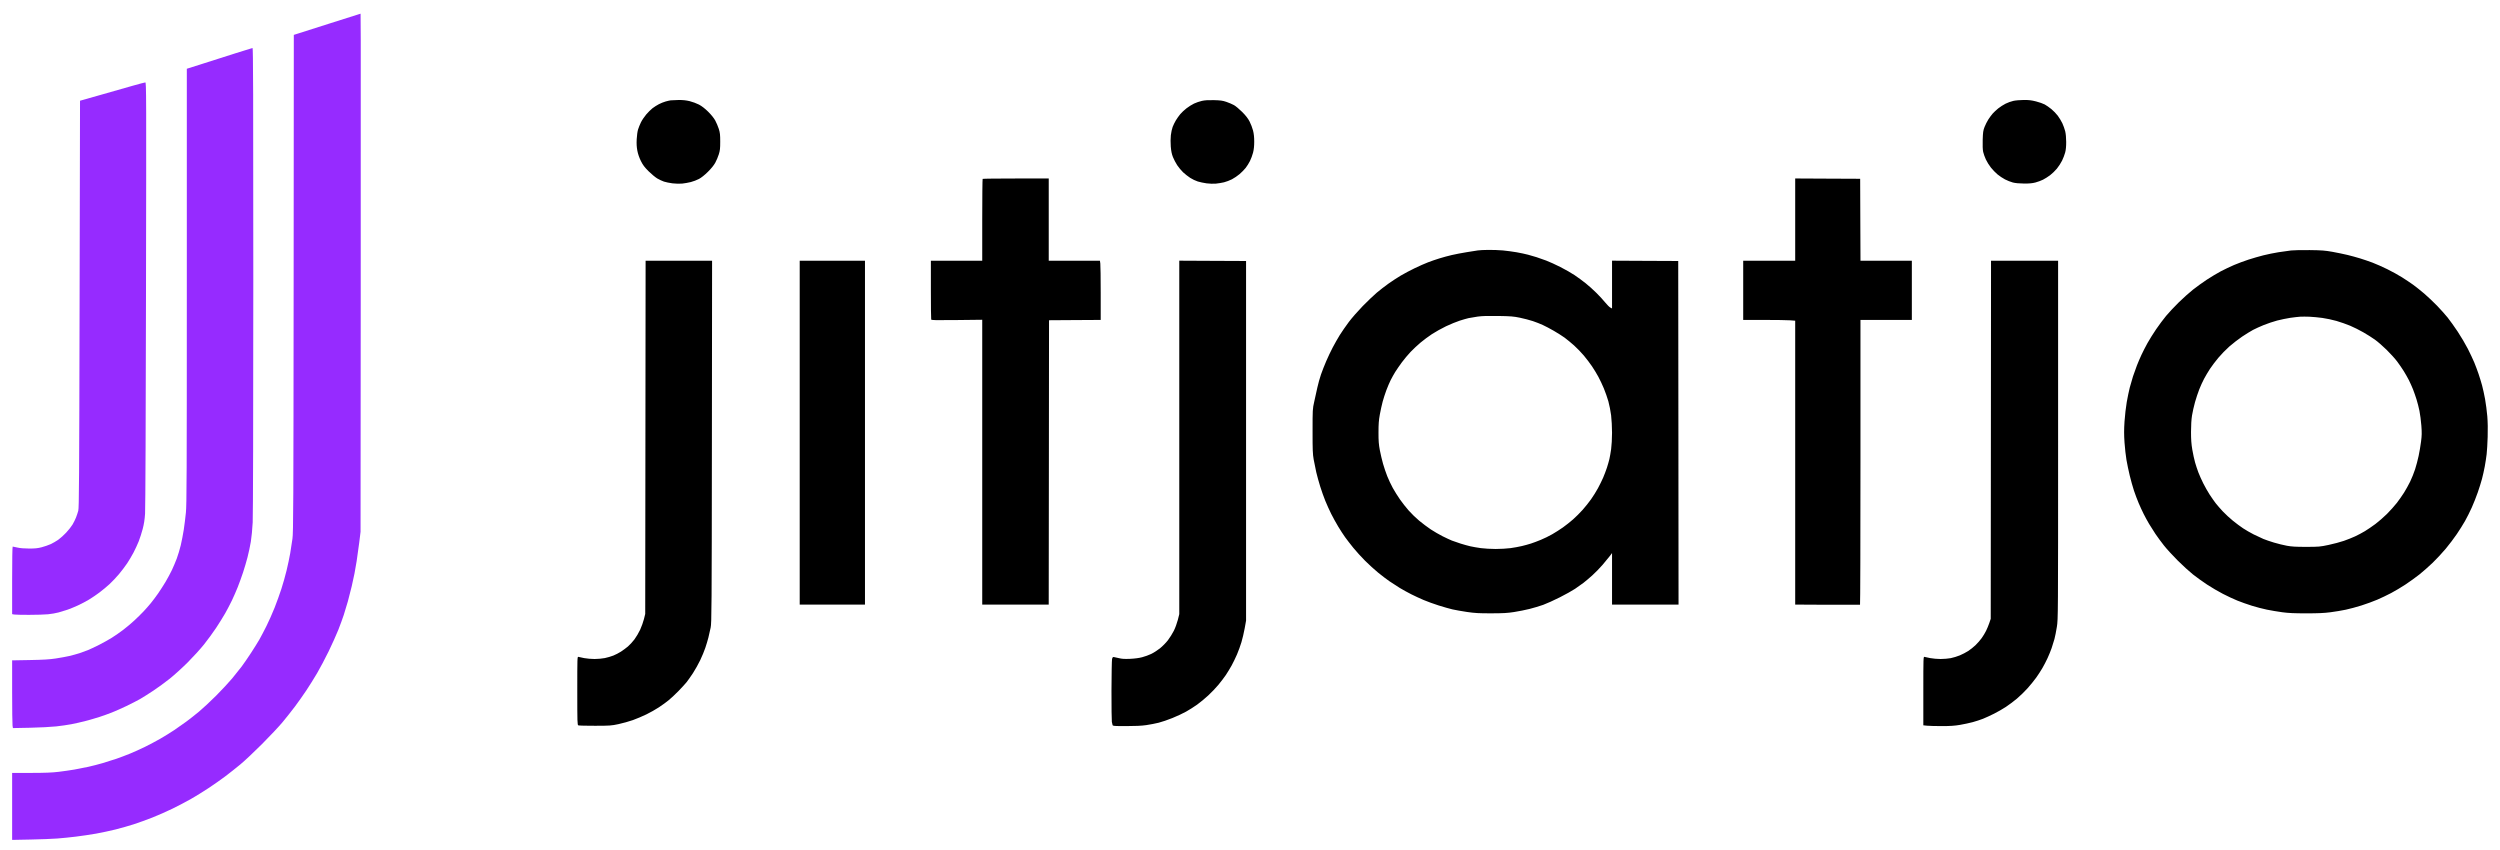 <?xml version="1.0" encoding="UTF-8"?> <svg xmlns="http://www.w3.org/2000/svg" width="103" height="35" viewBox="0 0 103 35" fill="none"><g id="jitjatjo" clip-path="url(#clip0_4364_3643)"><path id="Jitjatjo_Logo_horizontally 1 (Traced)" fill-rule="evenodd" clip-rule="evenodd" d="M27.631 4.134C27.59 4.139 27.495 4.161 27.421 4.182C27.346 4.203 27.223 4.252 27.147 4.292C27.071 4.331 26.953 4.406 26.885 4.458C26.817 4.51 26.699 4.628 26.622 4.719C26.546 4.81 26.448 4.955 26.406 5.042C26.364 5.129 26.31 5.261 26.287 5.337C26.264 5.412 26.239 5.591 26.232 5.735C26.222 5.921 26.23 6.058 26.258 6.206C26.283 6.34 26.336 6.493 26.403 6.63C26.488 6.8 26.552 6.886 26.721 7.055C26.838 7.171 27 7.305 27.08 7.353C27.161 7.4 27.285 7.458 27.356 7.482C27.427 7.506 27.585 7.538 27.707 7.554C27.83 7.569 28.008 7.574 28.104 7.564C28.2 7.555 28.36 7.526 28.461 7.501C28.561 7.476 28.712 7.418 28.797 7.373C28.891 7.324 29.034 7.21 29.165 7.08C29.299 6.948 29.413 6.807 29.468 6.706C29.517 6.617 29.583 6.461 29.615 6.358C29.664 6.201 29.673 6.117 29.673 5.835C29.673 5.552 29.664 5.469 29.615 5.312C29.582 5.209 29.516 5.052 29.467 4.963C29.413 4.864 29.3 4.724 29.176 4.602C29.043 4.471 28.913 4.37 28.797 4.309C28.701 4.259 28.528 4.195 28.413 4.167C28.267 4.132 28.129 4.118 27.955 4.12C27.818 4.122 27.672 4.129 27.631 4.134ZM49.52 4.156C49.424 4.178 49.278 4.227 49.195 4.267C49.111 4.307 48.971 4.395 48.883 4.463C48.795 4.531 48.68 4.639 48.627 4.703C48.574 4.767 48.492 4.881 48.446 4.958C48.4 5.035 48.34 5.157 48.313 5.23C48.285 5.303 48.252 5.457 48.239 5.572C48.225 5.695 48.224 5.888 48.236 6.039C48.251 6.225 48.276 6.346 48.325 6.471C48.363 6.566 48.442 6.718 48.501 6.807C48.56 6.897 48.67 7.028 48.744 7.099C48.819 7.169 48.95 7.272 49.036 7.328C49.122 7.384 49.263 7.451 49.348 7.477C49.434 7.504 49.597 7.538 49.711 7.554C49.827 7.57 49.996 7.575 50.093 7.566C50.189 7.557 50.34 7.532 50.429 7.511C50.518 7.489 50.665 7.433 50.755 7.387C50.846 7.34 50.988 7.244 51.072 7.172C51.155 7.101 51.267 6.987 51.321 6.918C51.375 6.85 51.455 6.722 51.498 6.635C51.542 6.548 51.6 6.392 51.626 6.289C51.659 6.161 51.674 6.016 51.674 5.835C51.674 5.652 51.659 5.509 51.625 5.377C51.598 5.271 51.534 5.104 51.483 5.006C51.418 4.88 51.327 4.763 51.178 4.613C51.06 4.496 50.909 4.369 50.84 4.331C50.772 4.293 50.632 4.233 50.529 4.198C50.374 4.145 50.286 4.133 50.018 4.126C49.79 4.12 49.643 4.129 49.52 4.156ZM82.952 4.156C82.863 4.175 82.717 4.227 82.629 4.272C82.54 4.317 82.405 4.404 82.328 4.465C82.252 4.527 82.149 4.622 82.101 4.677C82.052 4.732 81.971 4.842 81.92 4.921C81.869 5 81.799 5.141 81.763 5.232C81.707 5.377 81.697 5.447 81.687 5.759C81.68 5.991 81.687 6.167 81.706 6.257C81.723 6.333 81.773 6.474 81.817 6.569C81.861 6.665 81.956 6.817 82.027 6.906C82.098 6.995 82.22 7.121 82.298 7.186C82.376 7.251 82.514 7.343 82.606 7.391C82.697 7.439 82.843 7.496 82.93 7.519C83.03 7.545 83.198 7.561 83.388 7.562C83.606 7.564 83.733 7.552 83.861 7.518C83.957 7.493 84.097 7.441 84.172 7.403C84.248 7.365 84.378 7.283 84.462 7.22C84.546 7.157 84.672 7.035 84.743 6.949C84.813 6.864 84.91 6.715 84.957 6.619C85.004 6.523 85.062 6.372 85.085 6.283C85.114 6.177 85.128 6.027 85.127 5.847C85.127 5.679 85.111 5.509 85.086 5.407C85.063 5.315 85.01 5.167 84.968 5.077C84.925 4.987 84.841 4.848 84.78 4.767C84.72 4.687 84.601 4.564 84.517 4.495C84.432 4.426 84.309 4.34 84.243 4.304C84.177 4.268 84.015 4.211 83.883 4.178C83.698 4.131 83.582 4.117 83.378 4.119C83.233 4.12 83.041 4.136 82.952 4.156ZM40.485 7.37C40.476 7.38 40.468 8.142 40.468 9.064V10.741H39.41H38.352V11.934C38.352 12.59 38.358 13.143 38.365 13.163C38.377 13.193 38.534 13.196 39.423 13.186L40.468 13.174V19.042V24.91H41.838H43.207L43.214 19.052L43.22 13.194L44.285 13.187L45.349 13.181V12.076C45.349 11.469 45.342 10.92 45.333 10.856L45.317 10.741H44.263H43.208V9.047V7.354H41.855C41.11 7.354 40.494 7.361 40.485 7.37ZM73.962 9.047V10.741H72.891H71.82V11.961V13.181L72.686 13.181C73.162 13.181 73.644 13.188 73.757 13.197L73.962 13.213V19.061V24.909L75.288 24.916C76.017 24.919 76.622 24.919 76.633 24.915C76.643 24.911 76.651 22.269 76.651 19.044V13.181H77.71H78.768V11.961V10.741H77.71H76.652L76.645 9.053L76.639 7.366L75.3 7.36L73.962 7.353V9.047ZM60.888 10.317C60.827 10.327 60.619 10.36 60.428 10.39C60.236 10.421 59.961 10.473 59.817 10.507C59.674 10.54 59.444 10.602 59.307 10.645C59.17 10.687 58.957 10.76 58.834 10.808C58.711 10.855 58.464 10.964 58.286 11.05C58.108 11.136 57.848 11.273 57.709 11.356C57.57 11.439 57.344 11.587 57.207 11.684C57.07 11.781 56.854 11.948 56.726 12.056C56.598 12.165 56.336 12.414 56.144 12.611C55.952 12.808 55.693 13.104 55.57 13.268C55.447 13.433 55.28 13.674 55.199 13.804C55.119 13.934 54.988 14.163 54.909 14.314C54.83 14.465 54.708 14.719 54.64 14.88C54.571 15.04 54.474 15.287 54.425 15.428C54.376 15.569 54.308 15.813 54.274 15.97C54.239 16.128 54.181 16.391 54.145 16.555C54.079 16.849 54.078 16.87 54.078 17.763C54.077 18.539 54.084 18.71 54.124 18.933C54.149 19.077 54.197 19.313 54.23 19.456C54.264 19.6 54.336 19.864 54.392 20.042C54.447 20.22 54.543 20.488 54.604 20.638C54.665 20.788 54.774 21.028 54.846 21.173C54.919 21.318 55.049 21.554 55.136 21.698C55.223 21.841 55.35 22.038 55.419 22.133C55.488 22.229 55.639 22.425 55.756 22.569C55.873 22.713 56.092 22.954 56.243 23.105C56.394 23.256 56.636 23.476 56.779 23.593C56.923 23.71 57.13 23.868 57.24 23.944C57.35 24.02 57.544 24.146 57.672 24.224C57.801 24.301 58.014 24.419 58.148 24.486C58.281 24.553 58.508 24.658 58.653 24.72C58.798 24.782 59.077 24.883 59.273 24.945C59.47 25.007 59.726 25.08 59.843 25.107C59.959 25.134 60.228 25.181 60.44 25.213C60.762 25.26 60.927 25.27 61.436 25.269C61.929 25.268 62.111 25.258 62.383 25.215C62.568 25.187 62.853 25.129 63.018 25.088C63.182 25.047 63.434 24.971 63.578 24.92C63.721 24.868 64.032 24.728 64.268 24.608C64.505 24.488 64.785 24.332 64.891 24.26C64.997 24.189 65.151 24.079 65.234 24.017C65.316 23.954 65.481 23.815 65.601 23.707C65.721 23.6 65.912 23.404 66.026 23.271C66.14 23.139 66.275 22.975 66.325 22.908L66.416 22.786V23.848V24.91H67.786H69.156L69.15 17.832L69.143 10.753L67.78 10.747L66.416 10.74V11.725V12.709L66.346 12.673C66.307 12.652 66.213 12.559 66.137 12.465C66.061 12.371 65.9 12.195 65.778 12.074C65.657 11.953 65.457 11.773 65.333 11.674C65.21 11.575 65.003 11.423 64.873 11.336C64.742 11.248 64.479 11.098 64.287 11.001C64.096 10.904 63.832 10.784 63.702 10.735C63.572 10.686 63.393 10.623 63.304 10.595C63.215 10.567 63.058 10.522 62.955 10.494C62.852 10.466 62.639 10.421 62.482 10.393C62.324 10.366 62.072 10.332 61.922 10.318C61.771 10.304 61.502 10.294 61.324 10.296C61.146 10.297 60.95 10.307 60.888 10.317ZM94.394 10.319C94.285 10.331 94.051 10.364 93.874 10.392C93.698 10.42 93.418 10.477 93.252 10.519C93.086 10.561 92.81 10.64 92.639 10.696C92.468 10.751 92.198 10.852 92.041 10.919C91.883 10.987 91.639 11.103 91.497 11.178C91.355 11.253 91.097 11.408 90.924 11.521C90.751 11.635 90.492 11.822 90.348 11.936C90.204 12.05 89.942 12.285 89.766 12.457C89.591 12.629 89.355 12.88 89.243 13.015C89.132 13.15 88.947 13.397 88.834 13.563C88.72 13.73 88.559 13.987 88.477 14.134C88.395 14.282 88.283 14.501 88.228 14.62C88.172 14.739 88.088 14.936 88.041 15.057C87.994 15.179 87.921 15.38 87.88 15.506C87.84 15.631 87.779 15.841 87.745 15.972C87.712 16.104 87.656 16.371 87.622 16.566C87.588 16.762 87.546 17.121 87.53 17.365C87.508 17.703 87.508 17.909 87.53 18.23C87.546 18.462 87.582 18.785 87.61 18.947C87.638 19.109 87.698 19.399 87.745 19.592C87.791 19.784 87.87 20.065 87.92 20.216C87.97 20.367 88.057 20.596 88.112 20.726C88.167 20.857 88.26 21.058 88.319 21.175C88.377 21.291 88.477 21.474 88.541 21.582C88.605 21.69 88.723 21.876 88.803 21.996C88.884 22.116 89.042 22.331 89.154 22.473C89.266 22.615 89.522 22.895 89.722 23.094C89.922 23.294 90.204 23.551 90.348 23.665C90.492 23.779 90.754 23.968 90.931 24.084C91.109 24.201 91.4 24.372 91.579 24.464C91.758 24.557 92.027 24.683 92.178 24.744C92.329 24.805 92.598 24.901 92.776 24.956C92.954 25.012 93.234 25.085 93.398 25.118C93.563 25.152 93.848 25.2 94.033 25.225C94.286 25.259 94.53 25.27 95.017 25.27C95.495 25.27 95.756 25.259 96.013 25.225C96.205 25.201 96.49 25.153 96.648 25.119C96.805 25.086 97.096 25.007 97.293 24.945C97.49 24.883 97.782 24.776 97.941 24.708C98.099 24.64 98.357 24.517 98.514 24.434C98.67 24.352 98.939 24.192 99.111 24.078C99.284 23.963 99.54 23.779 99.681 23.667C99.822 23.555 100.067 23.338 100.227 23.185C100.386 23.031 100.63 22.769 100.769 22.602C100.908 22.435 101.112 22.166 101.221 22.004C101.331 21.843 101.484 21.598 101.561 21.461C101.639 21.324 101.763 21.076 101.837 20.91C101.912 20.744 102.023 20.464 102.084 20.287C102.145 20.111 102.224 19.86 102.258 19.73C102.293 19.6 102.344 19.37 102.372 19.22C102.4 19.069 102.435 18.84 102.45 18.709C102.465 18.579 102.484 18.26 102.492 17.999C102.502 17.704 102.496 17.385 102.477 17.152C102.46 16.947 102.418 16.628 102.385 16.443C102.351 16.258 102.296 16.005 102.262 15.88C102.228 15.756 102.163 15.543 102.117 15.407C102.071 15.272 101.992 15.06 101.941 14.937C101.89 14.813 101.77 14.559 101.675 14.371C101.579 14.183 101.391 13.864 101.256 13.661C101.121 13.459 100.934 13.198 100.841 13.081C100.747 12.965 100.553 12.748 100.409 12.598C100.265 12.449 100.028 12.225 99.883 12.1C99.737 11.976 99.53 11.81 99.422 11.732C99.314 11.655 99.108 11.517 98.964 11.426C98.82 11.335 98.546 11.183 98.354 11.089C98.162 10.995 97.888 10.874 97.744 10.819C97.6 10.765 97.37 10.687 97.233 10.645C97.096 10.603 96.867 10.54 96.723 10.505C96.579 10.47 96.299 10.412 96.1 10.376C95.793 10.321 95.653 10.31 95.166 10.304C94.851 10.3 94.504 10.306 94.394 10.319ZM26.591 18.018L26.583 25.296L26.53 25.509C26.501 25.625 26.431 25.821 26.375 25.943C26.319 26.065 26.212 26.245 26.139 26.343C26.065 26.441 25.945 26.572 25.872 26.634C25.798 26.696 25.669 26.792 25.584 26.847C25.498 26.901 25.358 26.975 25.271 27.009C25.184 27.044 25.027 27.09 24.922 27.112C24.818 27.134 24.626 27.151 24.497 27.151C24.367 27.151 24.174 27.135 24.069 27.114C23.962 27.094 23.855 27.071 23.83 27.063C23.785 27.049 23.784 27.098 23.784 28.458C23.784 29.777 23.787 29.868 23.827 29.885C23.851 29.895 24.162 29.903 24.518 29.902C25.126 29.901 25.185 29.897 25.482 29.834C25.655 29.797 25.922 29.722 26.075 29.668C26.227 29.613 26.477 29.508 26.63 29.433C26.784 29.359 27.015 29.228 27.145 29.142C27.276 29.057 27.46 28.922 27.556 28.843C27.652 28.764 27.832 28.595 27.957 28.467C28.081 28.339 28.228 28.178 28.284 28.11C28.339 28.041 28.459 27.872 28.55 27.733C28.641 27.593 28.776 27.352 28.85 27.197C28.924 27.042 29.018 26.814 29.059 26.691C29.101 26.567 29.158 26.377 29.186 26.267C29.213 26.158 29.256 25.973 29.279 25.856C29.319 25.659 29.323 25.131 29.33 18.193L29.338 10.741H27.968H26.599L26.591 18.018ZM32.948 17.825V24.91H34.292H35.637V17.825V10.741H34.292H32.948V17.825ZM48.586 18.021V25.302L48.526 25.542C48.492 25.674 48.419 25.875 48.362 25.988C48.306 26.1 48.196 26.276 48.118 26.378C48.04 26.48 47.892 26.63 47.79 26.712C47.687 26.793 47.524 26.898 47.428 26.943C47.333 26.989 47.164 27.05 47.055 27.078C46.931 27.111 46.744 27.136 46.557 27.144C46.327 27.153 46.221 27.147 46.096 27.115C46.007 27.092 45.913 27.071 45.886 27.069C45.85 27.065 45.833 27.086 45.817 27.151C45.806 27.199 45.795 27.782 45.793 28.446C45.792 29.11 45.799 29.693 45.808 29.741C45.818 29.789 45.831 29.848 45.838 29.872C45.849 29.912 45.898 29.915 46.398 29.915C46.771 29.915 47.035 29.903 47.225 29.875C47.378 29.853 47.609 29.808 47.737 29.776C47.866 29.744 48.12 29.657 48.302 29.583C48.484 29.51 48.737 29.392 48.865 29.32C48.992 29.25 49.198 29.119 49.321 29.031C49.444 28.943 49.65 28.773 49.779 28.653C49.908 28.534 50.096 28.337 50.196 28.217C50.296 28.096 50.433 27.916 50.501 27.816C50.568 27.716 50.676 27.539 50.74 27.424C50.804 27.308 50.905 27.101 50.964 26.963C51.023 26.825 51.106 26.599 51.147 26.459C51.189 26.32 51.249 26.063 51.281 25.888L51.338 25.57V18.162V10.753L49.962 10.747L48.586 10.74V18.021ZM82.029 12.552C82.029 13.549 82.026 16.869 82.023 19.93L82.018 25.495L81.959 25.67C81.927 25.765 81.866 25.911 81.825 25.993C81.784 26.076 81.703 26.21 81.644 26.292C81.586 26.374 81.471 26.505 81.39 26.583C81.308 26.66 81.172 26.769 81.087 26.823C81.002 26.878 80.848 26.958 80.745 27.001C80.641 27.044 80.473 27.096 80.37 27.116C80.267 27.135 80.079 27.151 79.951 27.151C79.823 27.151 79.632 27.135 79.526 27.114C79.42 27.094 79.312 27.071 79.287 27.063C79.243 27.049 79.241 27.099 79.241 28.466V29.883L79.394 29.899C79.478 29.908 79.752 29.915 80.002 29.915C80.344 29.915 80.53 29.903 80.752 29.865C80.914 29.837 81.15 29.787 81.277 29.752C81.404 29.718 81.594 29.655 81.701 29.613C81.807 29.57 82.011 29.477 82.155 29.404C82.299 29.332 82.517 29.207 82.64 29.126C82.764 29.045 82.969 28.89 83.098 28.783C83.226 28.675 83.426 28.48 83.542 28.35C83.658 28.219 83.817 28.022 83.896 27.912C83.974 27.802 84.087 27.628 84.146 27.526C84.206 27.424 84.302 27.239 84.359 27.115C84.416 26.991 84.492 26.806 84.527 26.703C84.563 26.6 84.615 26.432 84.643 26.329C84.671 26.227 84.716 25.997 84.744 25.819C84.793 25.5 84.794 25.377 84.794 18.118L84.794 10.741H83.412H82.03L82.029 12.552ZM62.621 13.09C62.787 13.124 63.026 13.187 63.153 13.229C63.279 13.271 63.464 13.344 63.563 13.39C63.663 13.435 63.867 13.543 64.016 13.629C64.165 13.715 64.366 13.842 64.462 13.912C64.558 13.983 64.733 14.127 64.851 14.232C64.969 14.338 65.151 14.526 65.255 14.65C65.359 14.774 65.51 14.973 65.591 15.093C65.672 15.213 65.789 15.406 65.852 15.523C65.915 15.639 66.017 15.854 66.078 16.001C66.139 16.147 66.223 16.388 66.265 16.536C66.306 16.683 66.357 16.943 66.378 17.112C66.399 17.281 66.416 17.606 66.416 17.834C66.416 18.062 66.399 18.363 66.379 18.503C66.359 18.643 66.327 18.828 66.307 18.914C66.286 19 66.241 19.16 66.205 19.27C66.169 19.379 66.1 19.562 66.051 19.677C66.002 19.791 65.904 19.989 65.834 20.118C65.764 20.247 65.637 20.451 65.552 20.57C65.467 20.691 65.31 20.887 65.204 21.006C65.097 21.126 64.92 21.303 64.81 21.399C64.701 21.496 64.513 21.644 64.394 21.729C64.275 21.813 64.075 21.941 63.95 22.012C63.825 22.084 63.615 22.187 63.482 22.241C63.35 22.296 63.167 22.365 63.075 22.394C62.984 22.424 62.816 22.47 62.702 22.497C62.588 22.525 62.377 22.563 62.233 22.583C62.089 22.602 61.815 22.618 61.623 22.618C61.431 22.618 61.157 22.602 61.013 22.583C60.869 22.563 60.673 22.529 60.577 22.507C60.481 22.485 60.302 22.435 60.178 22.396C60.055 22.358 59.893 22.301 59.818 22.272C59.744 22.242 59.57 22.161 59.432 22.092C59.295 22.023 59.076 21.896 58.946 21.81C58.816 21.723 58.601 21.562 58.468 21.451C58.335 21.34 58.141 21.151 58.036 21.031C57.931 20.912 57.77 20.707 57.679 20.577C57.588 20.447 57.455 20.234 57.383 20.104C57.311 19.974 57.208 19.755 57.154 19.618C57.1 19.481 57.022 19.251 56.981 19.107C56.94 18.964 56.881 18.712 56.849 18.547C56.804 18.308 56.793 18.162 56.794 17.813C56.794 17.472 56.806 17.312 56.849 17.078C56.879 16.914 56.931 16.676 56.965 16.55C56.999 16.423 57.068 16.21 57.118 16.077C57.168 15.943 57.248 15.755 57.296 15.66C57.344 15.564 57.429 15.413 57.484 15.323C57.54 15.234 57.662 15.057 57.756 14.929C57.85 14.802 58.013 14.607 58.118 14.497C58.224 14.386 58.408 14.214 58.526 14.115C58.645 14.015 58.856 13.858 58.996 13.766C59.136 13.674 59.398 13.528 59.577 13.442C59.757 13.357 60.011 13.252 60.141 13.211C60.271 13.169 60.434 13.123 60.502 13.107C60.571 13.092 60.739 13.064 60.876 13.044C61.054 13.019 61.295 13.011 61.722 13.018C62.239 13.026 62.361 13.036 62.621 13.09ZM95.677 13.098C95.834 13.119 96.097 13.175 96.261 13.222C96.424 13.269 96.678 13.358 96.824 13.419C96.971 13.481 97.214 13.602 97.365 13.689C97.516 13.775 97.733 13.912 97.846 13.993C97.959 14.074 98.177 14.263 98.33 14.414C98.483 14.564 98.678 14.78 98.763 14.894C98.848 15.007 98.971 15.187 99.037 15.293C99.103 15.4 99.198 15.567 99.248 15.666C99.297 15.764 99.372 15.932 99.415 16.038C99.457 16.145 99.523 16.333 99.561 16.456C99.6 16.58 99.654 16.793 99.682 16.93C99.71 17.066 99.745 17.339 99.76 17.536C99.782 17.832 99.78 17.945 99.747 18.195C99.726 18.362 99.681 18.627 99.647 18.785C99.614 18.943 99.548 19.192 99.501 19.337C99.454 19.482 99.363 19.709 99.299 19.841C99.235 19.972 99.122 20.176 99.048 20.294C98.975 20.411 98.839 20.604 98.747 20.723C98.655 20.841 98.472 21.045 98.342 21.175C98.211 21.305 97.998 21.491 97.868 21.588C97.738 21.685 97.542 21.819 97.432 21.885C97.323 21.951 97.141 22.047 97.029 22.099C96.917 22.151 96.71 22.234 96.568 22.283C96.427 22.332 96.144 22.408 95.938 22.451C95.585 22.526 95.535 22.53 95.017 22.531C94.589 22.531 94.415 22.521 94.22 22.485C94.083 22.46 93.843 22.401 93.687 22.354C93.531 22.307 93.335 22.24 93.252 22.205C93.168 22.17 92.987 22.085 92.85 22.017C92.713 21.947 92.517 21.835 92.415 21.766C92.312 21.698 92.125 21.559 91.999 21.457C91.873 21.355 91.685 21.181 91.581 21.071C91.477 20.96 91.344 20.807 91.284 20.73C91.225 20.653 91.114 20.494 91.038 20.378C90.963 20.261 90.844 20.054 90.776 19.917C90.707 19.78 90.617 19.578 90.575 19.469C90.533 19.359 90.472 19.174 90.438 19.056C90.404 18.939 90.353 18.701 90.323 18.527C90.283 18.29 90.27 18.106 90.27 17.792C90.27 17.527 90.285 17.28 90.311 17.117C90.334 16.977 90.389 16.729 90.435 16.566C90.481 16.404 90.56 16.167 90.61 16.04C90.66 15.912 90.749 15.718 90.807 15.608C90.865 15.498 90.975 15.313 91.051 15.197C91.127 15.081 91.282 14.877 91.394 14.743C91.506 14.609 91.711 14.398 91.85 14.275C91.99 14.152 92.227 13.969 92.377 13.868C92.528 13.767 92.73 13.643 92.825 13.592C92.921 13.541 93.122 13.45 93.272 13.389C93.422 13.329 93.669 13.246 93.82 13.206C93.972 13.167 94.213 13.117 94.357 13.095C94.501 13.074 94.686 13.053 94.768 13.048C94.85 13.043 95.024 13.044 95.154 13.049C95.284 13.055 95.519 13.077 95.677 13.098Z" fill="black"></path><g id="Jitjatjo_Logo_horizontally 1 (Traced)_2"><path d="M13.623 0.954C14.233 0.76 14.76 0.593 14.794 0.583L14.856 0.564L14.863 1.674C14.866 2.284 14.866 7.087 14.862 12.347L14.855 21.909L14.8 22.357C14.769 22.604 14.721 22.946 14.694 23.117C14.666 23.288 14.627 23.518 14.605 23.627C14.584 23.737 14.533 23.972 14.492 24.15C14.45 24.328 14.379 24.608 14.333 24.773C14.287 24.937 14.21 25.189 14.164 25.333C14.117 25.477 14.014 25.757 13.936 25.956C13.857 26.154 13.678 26.552 13.538 26.84C13.398 27.127 13.184 27.531 13.064 27.736C12.943 27.942 12.743 28.261 12.62 28.446C12.497 28.631 12.287 28.928 12.154 29.106C12.02 29.284 11.79 29.575 11.642 29.753C11.493 29.931 11.114 30.336 10.798 30.652C10.483 30.968 10.079 31.348 9.901 31.495C9.723 31.642 9.443 31.864 9.278 31.988C9.114 32.112 8.806 32.328 8.594 32.468C8.381 32.609 8.056 32.81 7.871 32.915C7.686 33.021 7.344 33.2 7.112 33.314C6.879 33.428 6.503 33.594 6.277 33.683C6.051 33.772 5.707 33.897 5.511 33.96C5.316 34.023 4.979 34.119 4.764 34.173C4.549 34.227 4.187 34.304 3.961 34.345C3.735 34.385 3.36 34.441 3.127 34.469C2.894 34.498 2.547 34.533 2.355 34.547C2.163 34.562 1.668 34.581 1.253 34.589L0.5 34.604V33.225L0.5 31.845L1.278 31.844C1.866 31.843 2.145 31.832 2.417 31.799C2.616 31.775 2.907 31.733 3.064 31.706C3.222 31.679 3.479 31.628 3.637 31.593C3.795 31.558 4.059 31.49 4.223 31.442C4.387 31.394 4.645 31.313 4.797 31.261C4.948 31.209 5.2 31.113 5.357 31.049C5.514 30.985 5.788 30.861 5.966 30.774C6.144 30.687 6.43 30.535 6.601 30.437C6.772 30.339 7.03 30.179 7.174 30.083C7.318 29.986 7.542 29.829 7.672 29.733C7.802 29.637 8.037 29.453 8.195 29.322C8.352 29.192 8.672 28.894 8.906 28.66C9.139 28.426 9.437 28.105 9.568 27.948C9.698 27.79 9.874 27.57 9.958 27.459C10.042 27.347 10.215 27.095 10.344 26.898C10.472 26.702 10.628 26.451 10.69 26.342C10.752 26.232 10.882 25.985 10.978 25.793C11.074 25.601 11.226 25.259 11.315 25.034C11.404 24.808 11.529 24.461 11.593 24.262C11.658 24.064 11.754 23.722 11.807 23.503C11.86 23.284 11.928 22.964 11.957 22.793C11.985 22.622 12.027 22.353 12.049 22.195C12.086 21.936 12.09 20.931 12.098 11.673L12.105 1.437L12.31 1.372L13.623 0.954Z" fill="#962BFF"></path><path d="M8.35 2.626C8.71 2.512 9.312 2.32 9.689 2.199C10.066 2.078 10.388 1.978 10.405 1.977C10.43 1.975 10.436 3.896 10.436 11.506C10.435 17.372 10.426 21.224 10.411 21.523C10.398 21.79 10.363 22.149 10.334 22.32C10.306 22.491 10.245 22.777 10.199 22.955C10.153 23.133 10.069 23.419 10.012 23.59C9.955 23.761 9.858 24.029 9.796 24.186C9.734 24.342 9.627 24.589 9.557 24.734C9.488 24.878 9.364 25.115 9.283 25.259C9.202 25.402 9.031 25.677 8.904 25.869C8.777 26.06 8.552 26.369 8.404 26.553C8.256 26.738 7.955 27.069 7.735 27.289C7.516 27.508 7.184 27.809 7 27.957C6.815 28.105 6.506 28.33 6.315 28.457C6.123 28.584 5.876 28.74 5.766 28.803C5.657 28.865 5.404 28.995 5.206 29.09C5.008 29.185 4.739 29.304 4.609 29.355C4.479 29.406 4.255 29.487 4.111 29.534C3.967 29.581 3.704 29.657 3.526 29.704C3.348 29.75 3.083 29.811 2.937 29.838C2.791 29.866 2.511 29.907 2.315 29.928C2.118 29.95 1.636 29.975 1.245 29.983L0.533 29.997L0.517 29.9C0.508 29.847 0.5 29.219 0.5 28.505L0.5 27.207L1.228 27.194C1.782 27.184 2.038 27.169 2.293 27.13C2.478 27.102 2.73 27.056 2.853 27.027C2.977 26.999 3.167 26.946 3.277 26.911C3.386 26.875 3.543 26.818 3.625 26.784C3.707 26.75 3.909 26.655 4.073 26.573C4.238 26.49 4.478 26.356 4.608 26.275C4.737 26.194 4.949 26.047 5.078 25.948C5.208 25.849 5.41 25.68 5.528 25.57C5.646 25.461 5.817 25.293 5.908 25.197C5.999 25.101 6.137 24.945 6.214 24.85C6.292 24.755 6.427 24.575 6.514 24.45C6.601 24.325 6.74 24.108 6.823 23.969C6.905 23.83 7.022 23.613 7.083 23.485C7.143 23.358 7.233 23.144 7.284 23.009C7.334 22.875 7.408 22.628 7.448 22.462C7.487 22.295 7.543 22.009 7.571 21.826C7.599 21.644 7.638 21.326 7.659 21.119C7.692 20.792 7.697 19.595 7.697 11.789V2.833L8.35 2.626Z" fill="#962BFF"></path><path d="M4.158 3.906C4.632 3.771 5.227 3.601 5.48 3.529C5.734 3.457 5.961 3.397 5.986 3.396C6.029 3.394 6.03 3.746 6.015 12.104C6.007 17.123 5.991 20.961 5.977 21.162C5.961 21.409 5.932 21.593 5.879 21.794C5.838 21.949 5.764 22.179 5.715 22.304C5.665 22.429 5.569 22.637 5.501 22.766C5.433 22.895 5.316 23.093 5.241 23.206C5.165 23.319 5.015 23.517 4.907 23.648C4.798 23.778 4.622 23.965 4.516 24.063C4.409 24.161 4.222 24.318 4.098 24.41C3.975 24.503 3.778 24.636 3.66 24.707C3.542 24.778 3.34 24.884 3.211 24.943C3.083 25.002 2.894 25.08 2.791 25.116C2.688 25.152 2.519 25.204 2.415 25.232C2.311 25.261 2.115 25.295 1.979 25.308C1.844 25.321 1.49 25.332 1.194 25.332C0.898 25.333 0.621 25.326 0.578 25.318L0.5 25.302V23.911C0.5 23.061 0.509 22.519 0.523 22.519C0.536 22.519 0.623 22.537 0.716 22.559C0.824 22.585 0.999 22.6 1.197 22.6C1.438 22.601 1.556 22.589 1.716 22.547C1.83 22.517 1.997 22.46 2.086 22.419C2.175 22.379 2.318 22.296 2.404 22.235C2.489 22.174 2.637 22.041 2.731 21.939C2.826 21.837 2.941 21.691 2.987 21.614C3.033 21.538 3.097 21.409 3.129 21.329C3.161 21.249 3.204 21.12 3.225 21.042C3.257 20.919 3.264 19.81 3.279 12.525L3.297 4.15L4.158 3.906Z" fill="#962BFF"></path></g></g><defs><clipPath id="clip0_4364_3643"><rect width="102" height="34.072" fill="white" transform="translate(0.5 0.564)"></rect></clipPath></defs></svg> 
